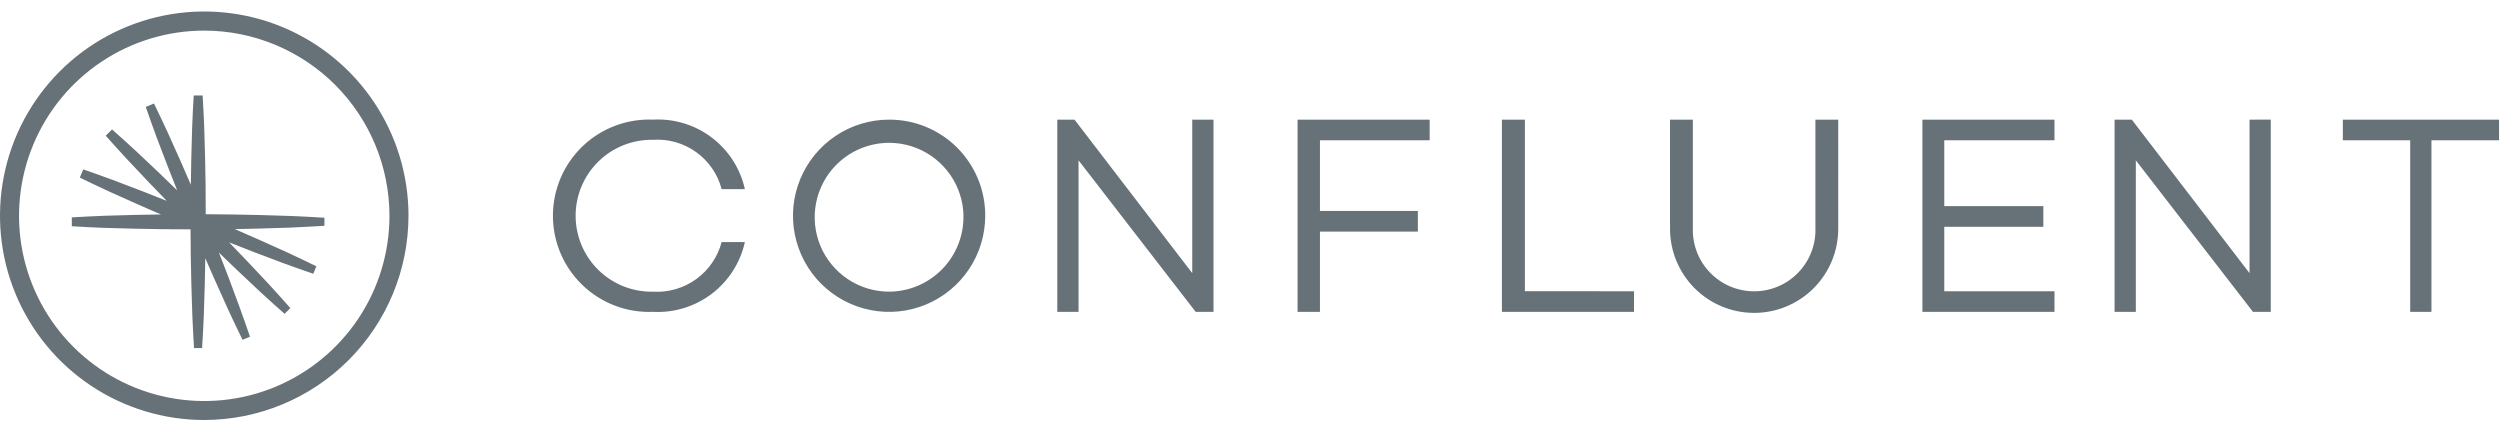 <svg width="186" height="32" viewBox="0 0 186 32" fill="none" xmlns="http://www.w3.org/2000/svg">
<path fill-rule="evenodd" clip-rule="evenodd" d="M53.691 18.008H55.42C55.08 19.544 54.207 20.908 52.955 21.859C51.703 22.81 50.154 23.286 48.584 23.202C47.62 23.241 46.659 23.085 45.757 22.743C44.855 22.401 44.032 21.881 43.337 21.213C42.641 20.545 42.088 19.744 41.71 18.857C41.332 17.97 41.137 17.015 41.137 16.051C41.137 15.087 41.332 14.132 41.71 13.245C42.088 12.358 42.641 11.557 43.337 10.889C44.032 10.221 44.855 9.7 45.757 9.359C46.659 9.017 47.62 8.861 48.584 8.9C50.152 8.812 51.7 9.284 52.952 10.231C54.204 11.179 55.079 12.54 55.42 14.073H53.691C53.399 12.963 52.73 11.99 51.799 11.32C50.867 10.65 49.732 10.325 48.587 10.402C47.836 10.387 47.089 10.523 46.391 10.8C45.693 11.077 45.057 11.491 44.52 12.017C43.984 12.543 43.558 13.171 43.267 13.864C42.976 14.556 42.826 15.3 42.826 16.052C42.826 16.803 42.976 17.547 43.267 18.239C43.558 18.932 43.984 19.56 44.52 20.086C45.057 20.612 45.693 21.026 46.391 21.303C47.089 21.58 47.836 21.716 48.587 21.701C49.733 21.769 50.868 21.439 51.798 20.766C52.728 20.093 53.397 19.119 53.691 18.008ZM73.301 16.052C73.301 17.466 72.882 18.848 72.096 20.024C71.311 21.201 70.194 22.117 68.888 22.659C67.581 23.201 66.144 23.343 64.757 23.067C63.369 22.792 62.095 22.111 61.094 21.112C60.094 20.112 59.412 18.838 59.136 17.451C58.859 16.064 59 14.627 59.54 13.32C60.081 12.013 60.997 10.895 62.172 10.109C63.347 9.322 64.73 8.902 66.144 8.901C67.084 8.897 68.016 9.079 68.886 9.436C69.756 9.794 70.547 10.32 71.212 10.985C71.877 11.65 72.404 12.44 72.763 13.309C73.121 14.179 73.304 15.111 73.301 16.052ZM71.684 16.052C71.663 14.962 71.32 13.902 70.698 13.007C70.077 12.111 69.205 11.419 68.192 11.017C67.179 10.615 66.07 10.52 65.003 10.746C63.937 10.972 62.961 11.507 62.197 12.285C61.434 13.063 60.917 14.05 60.712 15.12C60.507 16.191 60.622 17.298 61.043 18.303C61.465 19.308 62.174 20.167 63.081 20.771C63.988 21.375 65.054 21.698 66.144 21.699C66.879 21.697 67.607 21.548 68.285 21.262C68.963 20.976 69.577 20.558 70.092 20.032C70.607 19.507 71.013 18.885 71.285 18.201C71.558 17.518 71.692 16.787 71.679 16.052M90.285 8.901V23.203H88.959L80.244 11.929V23.203H78.662V8.901H79.944L88.703 20.322V8.901H90.285ZM98.205 10.437V15.695H105.49V17.229H98.205V23.202H96.539V8.901H106.367V10.437H98.205ZM121.57 21.668V23.204H111.743V8.901H113.452V21.667L121.57 21.668ZM136.764 16.94C136.775 17.769 136.621 18.591 136.312 19.36C136.002 20.128 135.543 20.828 134.961 21.418C134.379 22.007 133.685 22.476 132.921 22.795C132.156 23.115 131.336 23.279 130.507 23.279C129.679 23.279 128.858 23.115 128.094 22.795C127.329 22.476 126.636 22.007 126.054 21.418C125.472 20.828 125.013 20.128 124.703 19.36C124.393 18.591 124.24 17.769 124.25 16.94V8.901H125.949V16.94C125.926 17.553 126.027 18.165 126.245 18.738C126.464 19.311 126.796 19.834 127.222 20.276C127.648 20.718 128.158 21.07 128.722 21.31C129.287 21.55 129.894 21.673 130.508 21.673C131.121 21.673 131.729 21.55 132.293 21.31C132.858 21.07 133.368 20.718 133.794 20.276C134.219 19.834 134.551 19.311 134.77 18.738C134.989 18.165 135.09 17.553 135.067 16.94V8.901H136.765L136.764 16.94ZM144.654 10.436V15.338H152.024V16.874H144.654V21.67H152.854V23.205H143.027V8.901H152.854V10.437L144.654 10.436ZM168.945 8.9V23.203H167.622L158.906 11.929V23.203H157.324V8.901H158.606L167.365 20.322V8.901L168.945 8.9ZM185.929 10.436H180.9V23.203H179.318V10.436H174.308V8.901H185.929V10.436ZM21.788 16.923C22.57 16.881 23.352 16.856 24.138 16.799V16.199C23.356 16.141 22.574 16.117 21.788 16.074L19.438 16.001C18.061 15.96 16.685 15.948 15.306 15.938C15.306 14.561 15.298 13.183 15.26 11.805L15.194 9.455C15.154 8.673 15.131 7.892 15.077 7.105H14.413C14.358 7.887 14.335 8.669 14.296 9.455L14.231 11.805C14.213 12.452 14.205 13.099 14.199 13.745C13.944 13.151 13.689 12.556 13.425 11.966L12.464 9.823C12.127 9.117 11.807 8.401 11.457 7.7L10.845 7.955C11.093 8.702 11.372 9.43 11.634 10.167L12.471 12.361C12.702 12.964 12.941 13.564 13.183 14.165C12.722 13.711 12.257 13.262 11.789 12.816L10.08 11.203C9.499 10.678 8.929 10.141 8.336 9.627L7.868 10.095C8.381 10.688 8.919 11.257 9.443 11.838L11.056 13.548C11.501 14.017 11.952 14.48 12.405 14.942C11.805 14.7 11.204 14.461 10.6 14.23L8.407 13.393C7.67 13.131 6.937 12.852 6.194 12.603L5.939 13.215C6.641 13.566 7.356 13.886 8.062 14.223L10.205 15.184C10.794 15.448 11.389 15.702 11.983 15.956C11.337 15.964 10.691 15.971 10.043 15.988L7.693 16.055C6.911 16.095 6.129 16.118 5.343 16.172V16.833C6.125 16.889 6.907 16.911 7.693 16.951L10.043 17.016C11.421 17.053 12.799 17.06 14.176 17.063C14.185 18.44 14.195 19.817 14.238 21.195L14.312 23.545C14.354 24.327 14.379 25.109 14.436 25.895H15.036C15.094 25.113 15.118 24.331 15.161 23.545L15.234 21.195C15.254 20.532 15.265 19.87 15.274 19.208C15.535 19.817 15.799 20.425 16.071 21.024L17.032 23.16C17.37 23.866 17.693 24.58 18.045 25.282L18.599 25.05C18.354 24.302 18.078 23.574 17.818 22.834L17.007 20.645C16.773 20.024 16.529 19.409 16.285 18.793C16.759 19.255 17.235 19.715 17.718 20.169L19.427 21.777C20.011 22.3 20.58 22.836 21.175 23.348L21.602 22.921C21.09 22.327 20.553 21.757 20.031 21.174L18.423 19.464C17.969 18.983 17.51 18.506 17.047 18.032C17.663 18.278 18.279 18.519 18.898 18.755L21.094 19.585C21.832 19.846 22.565 20.119 23.309 20.368L23.54 19.813C22.838 19.461 22.126 19.137 21.419 18.8L19.282 17.839C18.677 17.567 18.07 17.305 17.466 17.042C18.127 17.033 18.79 17.023 19.452 17.001L21.802 16.927L21.788 16.923Z" fill="#677278"/>
<path fill-rule="evenodd" clip-rule="evenodd" d="M15.196 31.248C12.191 31.248 9.253 30.356 6.754 28.687C4.255 27.017 2.307 24.643 1.157 21.867C0.007 19.09 -0.294 16.035 0.292 13.087C0.878 10.139 2.326 7.431 4.451 5.306C6.576 3.181 9.284 1.734 12.232 1.147C15.179 0.561 18.235 0.862 21.011 2.012C23.788 3.162 26.162 5.11 27.831 7.609C29.501 10.108 30.392 13.046 30.392 16.052C30.388 20.08 28.785 23.943 25.936 26.792C23.088 29.641 19.225 31.243 15.196 31.248ZM15.196 2.277C12.471 2.277 9.807 3.085 7.541 4.599C5.274 6.114 3.508 8.266 2.465 10.784C1.422 13.302 1.15 16.072 1.681 18.745C2.213 21.418 3.525 23.873 5.452 25.8C7.38 27.728 9.835 29.04 12.508 29.572C15.181 30.103 17.951 29.831 20.469 28.788C22.987 27.745 25.139 25.979 26.654 23.712C28.168 21.446 28.976 18.782 28.976 16.057C28.973 12.403 27.52 8.9 24.937 6.316C22.353 3.733 18.85 2.28 15.196 2.277Z" fill="#677278"/>
</svg>
